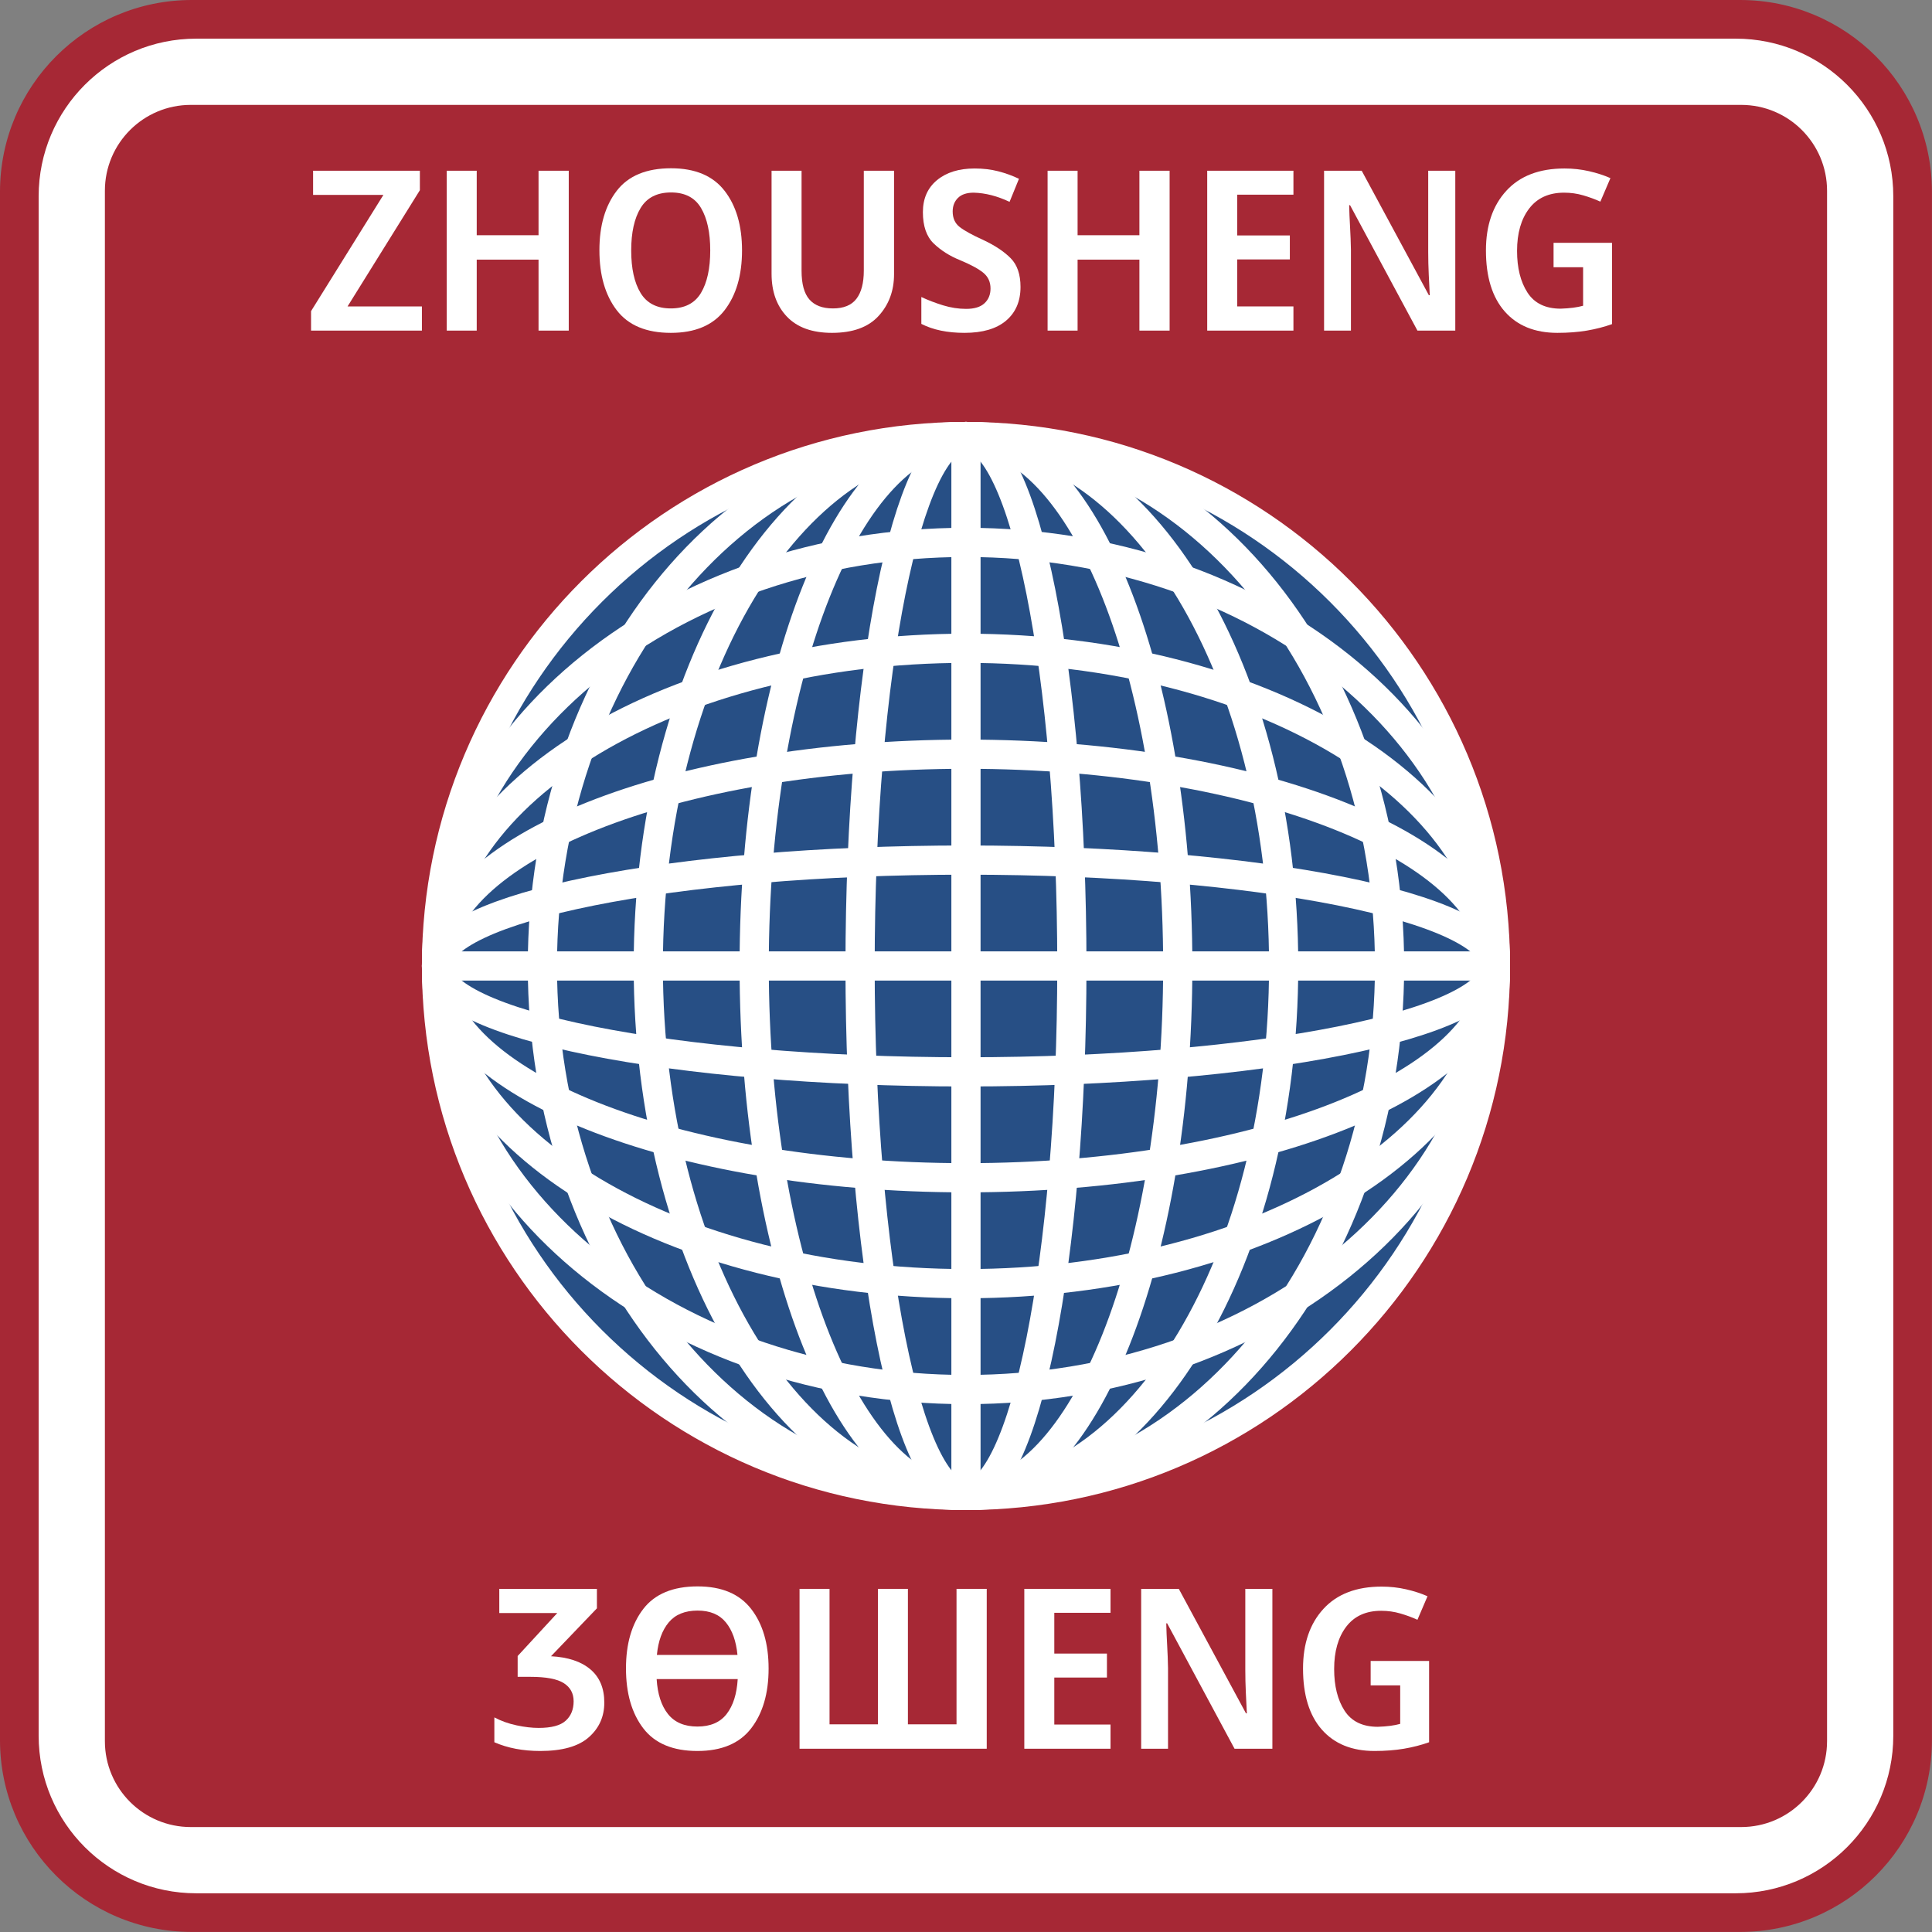 <?xml version="1.0" encoding="UTF-8" standalone="no"?>
<svg
   width="992.28pt"
   height="992.28pt"
   viewBox="0 0 992.28 992.28"
   version="1.1"
   id="svg125"
   sodipodi:docname="ISU Border Road Sign (1).svg"
   inkscape:version="1.1 (c68e22c387, 2021-05-23)"
   xmlns:inkscape="http://www.inkscape.org/namespaces/inkscape"
   xmlns:sodipodi="http://sodipodi.sourceforge.net/DTD/sodipodi-0.dtd"
   xmlns:xlink="http://www.w3.org/1999/xlink"
   xmlns="http://www.w3.org/2000/svg"
   xmlns:svg="http://www.w3.org/2000/svg">
  <rect x="0" y="0" width="992.28" height="992.28" fill="#808080" stroke="none"/>
  <sodipodi:namedview
     id="namedview127"
     pagecolor="#505050"
     bordercolor="#eeeeee"
     borderopacity="1"
     inkscape:pageshadow="0"
     inkscape:pageopacity="0"
     inkscape:pagecheckerboard="0"
     inkscape:document-units="pt"
     showgrid="false"
     inkscape:zoom="0.60617969"
     inkscape:cx="604.6062"
     inkscape:cy="1069.8148"
     inkscape:window-width="1680"
     inkscape:window-height="987"
     inkscape:window-x="-8"
     inkscape:window-y="-8"
     inkscape:window-maximized="1"
     inkscape:current-layer="surface1" />
  <defs
     id="defs46">
    <g
       id="g44">
      <symbol
         overflow="visible"
         id="glyph0-0">
        <path
           style="stroke:none;"
           d="M 9.891 0 L 54.281 0 L 54.281 -82.109 L 9.891 -82.109 Z M 15.406 -5.859 L 15.406 -76.25 L 48.766 -76.25 L 48.766 -5.859 Z M 15.406 -5.859 "
           id="path2" />
      </symbol>
      <symbol
         overflow="visible"
         id="glyph0-1">
        <path
           style="stroke:none;"
           d="M 60.266 0 L 60.266 -12.422 L 22.078 -12.422 L 59.219 -72.109 L 59.219 -82.109 L 4.375 -82.109 L 4.375 -69.688 L 40.484 -69.688 L 3.328 -10 L 3.328 0 Z M 60.266 0 "
           id="path5" />
      </symbol>
      <symbol
         overflow="visible"
         id="glyph0-2">
        <path
           style="stroke:none;"
           d="M 72.328 0 L 72.328 -82.109 L 56.812 -82.109 L 56.812 -48.984 L 25.062 -48.984 L 25.062 -82.109 L 9.656 -82.109 L 9.656 0 L 25.062 0 L 25.062 -36.453 L 56.812 -36.453 L 56.812 0 Z M 72.328 0 "
           id="path8" />
      </symbol>
      <symbol
         overflow="visible"
         id="glyph0-3">
        <path
           style="stroke:none;"
           d="M 79.344 -41.172 C 79.344 -53.898 76.352 -64.113 70.375 -71.812 C 64.395 -79.52 55.23 -83.375 42.891 -83.375 C 30.242 -83.375 20.945 -79.52 15 -71.812 C 9.062 -64.113 6.094 -53.934 6.094 -41.281 C 6.094 -28.477 9.062 -18.199 15 -10.453 C 20.945 -2.711 30.207 1.156 42.781 1.156 C 55.195 1.156 64.395 -2.711 70.375 -10.453 C 76.352 -18.199 79.344 -28.441 79.344 -41.172 Z M 22.422 -41.172 C 22.422 -50.367 24.031 -57.629 27.25 -62.953 C 30.465 -68.285 35.68 -70.953 42.891 -70.953 C 50.023 -70.953 55.16 -68.285 58.297 -62.953 C 61.441 -57.629 63.016 -50.367 63.016 -41.172 C 63.016 -31.891 61.418 -24.602 58.234 -19.312 C 55.055 -14.031 49.902 -11.391 42.781 -11.391 C 35.645 -11.391 30.465 -14.031 27.25 -19.312 C 24.031 -24.602 22.422 -31.891 22.422 -41.172 Z M 22.422 -41.172 "
           id="path11" />
      </symbol>
      <symbol
         overflow="visible"
         id="glyph0-4">
        <path
           style="stroke:none;"
           d="M 71.875 -82.109 L 56.344 -82.109 L 56.344 -30.812 C 56.344 -24.457 55.074 -19.629 52.547 -16.328 C 50.023 -13.035 46.004 -11.391 40.484 -11.391 C 35.117 -11.391 31.09 -12.922 28.406 -15.984 C 25.719 -19.043 24.375 -23.953 24.375 -30.703 L 24.375 -82.109 L 8.969 -82.109 L 8.969 -29.203 C 8.969 -20.004 11.613 -12.645 16.906 -7.125 C 22.195 -1.602 29.898 1.156 40.016 1.156 C 50.668 1.156 58.645 -1.738 63.938 -7.531 C 69.227 -13.32 71.875 -20.473 71.875 -28.984 Z M 71.875 -82.109 "
           id="path14" />
      </symbol>
      <symbol
         overflow="visible"
         id="glyph0-5">
        <path
           style="stroke:none;"
           d="M 56 -22.422 C 56 -28.855 54.309 -33.781 50.938 -37.188 C 47.57 -40.602 42.855 -43.734 36.797 -46.578 C 31.203 -49.105 27.195 -51.312 24.781 -53.188 C 22.363 -55.059 21.156 -57.727 21.156 -61.188 C 21.156 -64.02 22.055 -66.336 23.859 -68.141 C 25.66 -69.941 28.363 -70.844 31.969 -70.844 C 37.945 -70.688 44.082 -69.113 50.375 -66.125 L 55.203 -77.969 C 51.828 -79.582 48.277 -80.867 44.562 -81.828 C 40.844 -82.785 36.801 -83.266 32.438 -83.266 C 24.383 -83.266 17.941 -81.27 13.109 -77.281 C 8.273 -73.289 5.859 -67.805 5.859 -60.828 C 5.859 -53.703 7.695 -48.352 11.375 -44.781 C 15.059 -41.219 19.551 -38.363 24.844 -36.219 C 30.363 -33.926 34.367 -31.762 36.859 -29.734 C 39.348 -27.703 40.594 -24.996 40.594 -21.625 C 40.594 -18.477 39.555 -15.945 37.484 -14.031 C 35.422 -12.113 32.277 -11.156 28.062 -11.156 C 24.145 -11.156 20.191 -11.766 16.203 -12.984 C 12.223 -14.211 8.508 -15.633 5.062 -17.25 L 5.062 -3.453 C 11.039 -0.379 18.438 1.156 27.25 1.156 C 36.527 1.156 43.641 -0.93 48.578 -5.109 C 53.523 -9.293 56 -15.066 56 -22.422 Z M 56 -22.422 "
           id="path17" />
      </symbol>
      <symbol
         overflow="visible"
         id="glyph0-6">
        <path
           style="stroke:none;"
           d="M 53.938 0 L 53.938 -12.422 L 25.062 -12.422 L 25.062 -36.562 L 52.094 -36.562 L 52.094 -48.875 L 25.062 -48.875 L 25.062 -69.812 L 53.938 -69.812 L 53.938 -82.109 L 9.656 -82.109 L 9.656 0 Z M 53.938 0 "
           id="path20" />
      </symbol>
      <symbol
         overflow="visible"
         id="glyph0-7">
        <path
           style="stroke:none;"
           d="M 77.047 0 L 77.047 -82.109 L 63.141 -82.109 L 63.141 -40.359 C 63.141 -36.609 63.234 -32.715 63.422 -28.688 C 63.605 -24.664 63.781 -21.16 63.938 -18.172 L 63.484 -18.172 L 28.984 -82.109 L 9.656 -82.109 L 9.656 0 L 23.453 0 L 23.453 -41.406 C 23.379 -45.383 23.227 -49.348 23 -53.297 C 22.77 -57.242 22.617 -60.945 22.547 -64.406 L 23 -64.406 L 57.609 0 Z M 77.047 0 "
           id="path23" />
      </symbol>
      <symbol
         overflow="visible"
         id="glyph0-8">
        <path
           style="stroke:none;"
           d="M 40.828 -45.078 L 40.828 -32.547 L 56 -32.547 L 56 -12.766 C 53.008 -11.922 49.176 -11.418 44.5 -11.266 C 36.688 -11.266 30.992 -14.023 27.422 -19.547 C 23.859 -25.066 22.078 -32.195 22.078 -40.938 C 22.078 -49.988 24.145 -57.234 28.281 -62.672 C 32.426 -68.117 38.41 -70.844 46.234 -70.844 C 49.68 -70.844 52.973 -70.379 56.109 -69.453 C 59.254 -68.535 62.172 -67.461 64.859 -66.234 L 70.031 -78.312 C 66.738 -79.77 63.074 -80.957 59.047 -81.875 C 55.023 -82.801 50.824 -83.266 46.453 -83.266 C 33.504 -83.266 23.539 -79.445 16.562 -71.812 C 9.582 -64.188 6.094 -53.973 6.094 -41.172 C 6.094 -27.598 9.312 -17.148 15.75 -9.828 C 22.195 -2.504 31.207 1.156 42.781 1.156 C 48.301 1.156 53.344 0.77 57.906 0 C 62.465 -0.77 66.781 -1.879 70.844 -3.328 L 70.844 -45.078 Z M 40.828 -45.078 "
           id="path26" />
      </symbol>
      <symbol
         overflow="visible"
         id="glyph0-9">
        <path
           style="stroke:none;"
           d=""
           id="path29" />
      </symbol>
      <symbol
         overflow="visible"
         id="glyph1-0">
        <path
           style="stroke:none;"
           d="M 9.891 0 L 54.281 0 L 54.281 -82.109 L 9.891 -82.109 Z M 15.406 -5.859 L 15.406 -76.25 L 48.766 -76.25 L 48.766 -5.859 Z M 15.406 -5.859 "
           id="path32" />
      </symbol>
      <symbol
         overflow="visible"
         id="glyph1-1">
        <path
           style="stroke:none;"
           d="M 56.234 -82.109 L 6.094 -82.109 L 6.094 -69.688 L 35.875 -69.688 L 15.531 -47.609 L 15.531 -36.922 L 22.078 -36.922 C 30.129 -36.922 35.844 -35.84 39.219 -33.688 C 42.59 -31.539 44.281 -28.434 44.281 -24.375 C 44.281 -20.164 42.914 -16.832 40.188 -14.375 C 37.469 -11.914 32.848 -10.688 26.328 -10.688 C 22.879 -10.688 19.082 -11.129 14.938 -12.016 C 10.801 -12.898 7.008 -14.258 3.562 -16.094 L 3.562 -3.328 C 10.383 -0.336 18.242 1.156 27.141 1.156 C 38.41 1.156 46.707 -1.18 52.031 -5.859 C 57.363 -10.535 60.031 -16.477 60.031 -23.688 C 60.031 -31.051 57.648 -36.742 52.891 -40.766 C 48.141 -44.793 41.395 -47.039 32.656 -47.5 L 56.234 -72.109 Z M 56.234 -82.109 "
           id="path35" />
      </symbol>
      <symbol
         overflow="visible"
         id="glyph1-2">
        <path
           style="stroke:none;"
           d="M 79.344 -41.172 C 79.344 -53.898 76.352 -64.113 70.375 -71.812 C 64.395 -79.52 55.23 -83.375 42.891 -83.375 C 30.242 -83.375 20.945 -79.52 15 -71.812 C 9.062 -64.113 6.094 -53.934 6.094 -41.281 C 6.094 -28.477 9.062 -18.199 15 -10.453 C 20.945 -2.711 30.207 1.156 42.781 1.156 C 55.195 1.156 64.395 -2.711 70.375 -10.453 C 76.352 -18.199 79.344 -28.441 79.344 -41.172 Z M 42.891 -70.953 C 49.254 -70.953 54.082 -68.934 57.375 -64.906 C 60.676 -60.883 62.672 -55.309 63.359 -48.188 L 21.969 -48.188 C 22.652 -55.309 24.688 -60.883 28.062 -64.906 C 31.434 -68.934 36.379 -70.953 42.891 -70.953 Z M 42.781 -11.391 C 36.113 -11.391 31.07 -13.535 27.656 -17.828 C 24.25 -22.117 22.309 -28.098 21.844 -35.766 L 63.484 -35.766 C 63.023 -28.098 61.121 -22.117 57.781 -17.828 C 54.445 -13.535 49.445 -11.391 42.781 -11.391 Z M 42.781 -11.391 "
           id="path38" />
      </symbol>
      <symbol
         overflow="visible"
         id="glyph1-3">
        <path
           style="stroke:none;"
           d="M 105.797 0 L 105.797 -82.109 L 90.281 -82.109 L 90.281 -12.531 L 65.312 -12.531 L 65.312 -82.109 L 49.906 -82.109 L 49.906 -12.531 L 25.062 -12.531 L 25.062 -82.109 L 9.656 -82.109 L 9.656 0 Z M 105.797 0 "
           id="path41" />
      </symbol>
    </g>
  </defs>
  <g
     id="surface1">
    <path
       style=" stroke:none;fill-rule:evenodd;fill:rgb(65.099%,15.7%,20.799%);fill-opacity:1;"
       d="M 0 98.52 C 0 44.109 44.109 0 98.52 0 L 893.73 0 C 948.141 0 992.25 44.109 992.25 98.52 L 992.25 893.73 C 992.25 948.141 948.141 992.25 893.73 992.25 L 98.52 992.25 C 44.109 992.25 0 948.141 0 893.73 Z M 0 98.52 "
       id="path50" />
    <path
       style=" stroke:none;fill-rule:evenodd;fill:rgb(100%,100%,100%);fill-opacity:1;"
       d="M 19.852 100.789 C 19.852 56.09 56.09 19.852 100.789 19.852 L 891.461 19.852 C 936.16 19.852 972.398 56.09 972.398 100.789 L 972.398 891.461 C 972.398 936.16 936.16 972.398 891.461 972.398 L 100.789 972.398 C 56.09 972.398 19.852 936.16 19.852 891.461 Z M 19.852 100.789 "
       id="path52" />
    <path
       style=" stroke:none;fill-rule:evenodd;fill:rgb(65.099%,15.7%,20.799%);fill-opacity:1;"
       d="M 53.871 97.98 C 53.871 73.621 73.621 53.871 97.98 53.871 L 894.27 53.871 C 918.629 53.871 938.379 73.621 938.379 97.98 L 938.379 894.27 C 938.379 918.629 918.629 938.379 894.27 938.379 L 97.98 938.379 C 73.621 938.379 53.871 918.629 53.871 894.27 Z M 53.871 97.98 "
       id="path54" />
    <path
       style="fill-rule:evenodd;fill:rgb(15.3%,31%,52.199%);fill-opacity:1;stroke-width:15;stroke-linecap:butt;stroke-linejoin:round;stroke:rgb(100%,100%,100%);stroke-opacity:1;stroke-miterlimit:10;"
       d="M 224.191 496.159 C 224.191 646.339 345.941 768.089 496.121 768.089 C 646.309 768.089 768.059 646.339 768.059 496.159 C 768.059 345.971 646.309 224.221 496.121 224.221 C 345.941 224.221 224.191 345.971 224.191 496.159 Z M 224.191 496.159 "
       transform="matrix(1,0,0,-1,0,992.28)"
       id="path56" />
    <path
       style="fill:none;stroke-width:15;stroke-linecap:butt;stroke-linejoin:round;stroke:rgb(100%,100%,100%);stroke-opacity:1;stroke-miterlimit:10;"
       d="M 224.191 496.159 L 768.059 496.159 "
       transform="matrix(1,0,0,-1,0,992.28)"
       id="path58" />
    <path
       style="fill:none;stroke-width:15;stroke-linecap:butt;stroke-linejoin:round;stroke:rgb(100%,100%,100%);stroke-opacity:1;stroke-miterlimit:10;"
       d="M 224.191 496.159 C 224.191 616.3 345.941 713.71 496.121 713.71 C 646.309 713.71 768.059 616.3 768.059 496.159 C 768.059 376.01 646.309 278.6 496.121 278.6 C 345.941 278.6 224.191 376.01 224.191 496.159 Z M 224.191 496.159 "
       transform="matrix(1,0,0,-1,0,992.28)"
       id="path60" />
    <path
       style="fill:none;stroke-width:15;stroke-linecap:butt;stroke-linejoin:round;stroke:rgb(100%,100%,100%);stroke-opacity:1;stroke-miterlimit:10;"
       d="M 224.191 496.159 C 224.191 586.268 345.941 659.319 496.121 659.319 C 646.309 659.319 768.059 586.268 768.059 496.159 C 768.059 406.042 646.309 332.991 496.121 332.991 C 345.941 332.991 224.191 406.042 224.191 496.159 Z M 224.191 496.159 "
       transform="matrix(1,0,0,-1,0,992.28)"
       id="path62" />
    <path
       style="fill:none;stroke-width:15;stroke-linecap:butt;stroke-linejoin:round;stroke:rgb(100%,100%,100%);stroke-opacity:1;stroke-miterlimit:10;"
       d="M 224.191 496.159 C 224.191 556.229 345.941 604.928 496.121 604.928 C 646.309 604.928 768.059 556.229 768.059 496.159 C 768.059 436.081 646.309 387.382 496.121 387.382 C 345.941 387.382 224.191 436.081 224.191 496.159 Z M 224.191 496.159 "
       transform="matrix(1,0,0,-1,0,992.28)"
       id="path64" />
    <path
       style="fill:none;stroke-width:15;stroke-linecap:butt;stroke-linejoin:round;stroke:rgb(100%,100%,100%);stroke-opacity:1;stroke-miterlimit:10;"
       d="M 224.191 496.159 C 224.191 526.19 345.941 550.542 496.121 550.542 C 646.309 550.542 768.059 526.19 768.059 496.159 C 768.059 466.12 646.309 441.768 496.121 441.768 C 345.941 441.768 224.191 466.12 224.191 496.159 Z M 224.191 496.159 "
       transform="matrix(1,0,0,-1,0,992.28)"
       id="path66" />
    <path
       style="fill:none;stroke-width:15;stroke-linecap:butt;stroke-linejoin:round;stroke:rgb(100%,100%,100%);stroke-opacity:1;stroke-miterlimit:10;"
       d="M 496.121 224.221 L 496.121 768.089 "
       transform="matrix(1,0,0,-1,0,992.28)"
       id="path68" />
    <path
       style="fill:none;stroke-width:15;stroke-linecap:butt;stroke-linejoin:round;stroke:rgb(100%,100%,100%);stroke-opacity:1;stroke-miterlimit:10;"
       d="M 496.121 224.221 C 375.98 224.221 278.57 345.971 278.57 496.159 C 278.57 646.339 375.98 768.089 496.121 768.089 C 616.27 768.089 713.68 646.339 713.68 496.159 C 713.68 345.971 616.27 224.221 496.121 224.221 Z M 496.121 224.221 "
       transform="matrix(1,0,0,-1,0,992.28)"
       id="path70" />
    <path
       style="fill:none;stroke-width:15;stroke-linecap:butt;stroke-linejoin:round;stroke:rgb(100%,100%,100%);stroke-opacity:1;stroke-miterlimit:10;"
       d="M 496.121 224.221 C 406.012 224.221 332.961 345.971 332.961 496.159 C 332.961 646.339 406.012 768.089 496.121 768.089 C 586.238 768.089 659.289 646.339 659.289 496.159 C 659.289 345.971 586.238 224.221 496.121 224.221 Z M 496.121 224.221 "
       transform="matrix(1,0,0,-1,0,992.28)"
       id="path72" />
    <path
       style="fill:none;stroke-width:15;stroke-linecap:butt;stroke-linejoin:round;stroke:rgb(100%,100%,100%);stroke-opacity:1;stroke-miterlimit:10;"
       d="M 496.121 224.221 C 436.051 224.221 387.352 345.971 387.352 496.159 C 387.352 646.339 436.051 768.089 496.121 768.089 C 556.199 768.089 604.898 646.339 604.898 496.159 C 604.898 345.971 556.199 224.221 496.121 224.221 Z M 496.121 224.221 "
       transform="matrix(1,0,0,-1,0,992.28)"
       id="path74" />
    <path
       style="fill:none;stroke-width:15;stroke-linecap:butt;stroke-linejoin:round;stroke:rgb(100%,100%,100%);stroke-opacity:1;stroke-miterlimit:10;"
       d="M 496.121 224.221 C 466.09 224.221 441.738 345.971 441.738 496.159 C 441.738 646.339 466.09 768.089 496.121 768.089 C 526.16 768.089 550.512 646.339 550.512 496.159 C 550.512 345.971 526.16 224.221 496.121 224.221 Z M 496.121 224.221 "
       transform="matrix(1,0,0,-1,0,992.28)"
       id="path76" />
    <g
       style="fill:rgb(100%,100%,100%);fill-opacity:1;"
       id="g96">
      <use
         xlink:href="#glyph0-1"
         x="156.43"
         y="169.8"
         id="use78" />
      <use
         xlink:href="#glyph0-2"
         x="219.784"
         y="169.8"
         id="use80" />
      <use
         xlink:href="#glyph0-3"
         x="301.765"
         y="169.8"
         id="use82" />
      <use
         xlink:href="#glyph0-4"
         x="387.31"
         y="169.8"
         id="use84" />
      <use
         xlink:href="#glyph0-5"
         x="468.141"
         y="169.8"
         id="use86" />
      <use
         xlink:href="#glyph0-2"
         x="528.39"
         y="169.8"
         id="use88" />
      <use
         xlink:href="#glyph0-6"
         x="610.371"
         y="169.8"
         id="use90" />
      <use
         xlink:href="#glyph0-7"
         x="670.391"
         y="169.8"
         id="use92" />
      <use
         xlink:href="#glyph0-8"
         x="757.086"
         y="169.8"
         id="use94" />
    </g>
    <g
       style="fill:rgb(0%,0%,0%);fill-opacity:1;"
       id="g100">
      <use
         xlink:href="#glyph0-9"
         x="835.82"
         y="169.8"
         id="use98" />
    </g>
    <g
       style="fill:rgb(100%,100%,100%);fill-opacity:1;"
       id="g104">
      <use
         xlink:href="#glyph1-1"
         x="250.34"
         y="898.152"
         id="use102" />
    </g>
    <g
       style="fill:rgb(100%,100%,100%);fill-opacity:1;"
       id="g110">
      <use
         xlink:href="#glyph1-2"
         x="315.41"
         y="898.152"
         id="use106" />
      <use
         xlink:href="#glyph1-3"
         x="400.991"
         y="898.152"
         id="use108" />
    </g>
    <g
       style="fill:rgb(100%,100%,100%);fill-opacity:1;"
       id="g118">
      <use
         xlink:href="#glyph0-6"
         x="516.43"
         y="898.152"
         id="use112" />
      <use
         xlink:href="#glyph0-7"
         x="576.45"
         y="898.152"
         id="use114" />
      <use
         xlink:href="#glyph0-8"
         x="663.144"
         y="898.152"
         id="use116" />
    </g>
    <g
       style="fill:rgb(0%,0%,0%);fill-opacity:1;"
       id="g122">
      <use
         xlink:href="#glyph0-9"
         x="741.94"
         y="898.152"
         id="use120" />
    </g>
  </g>
</svg>
